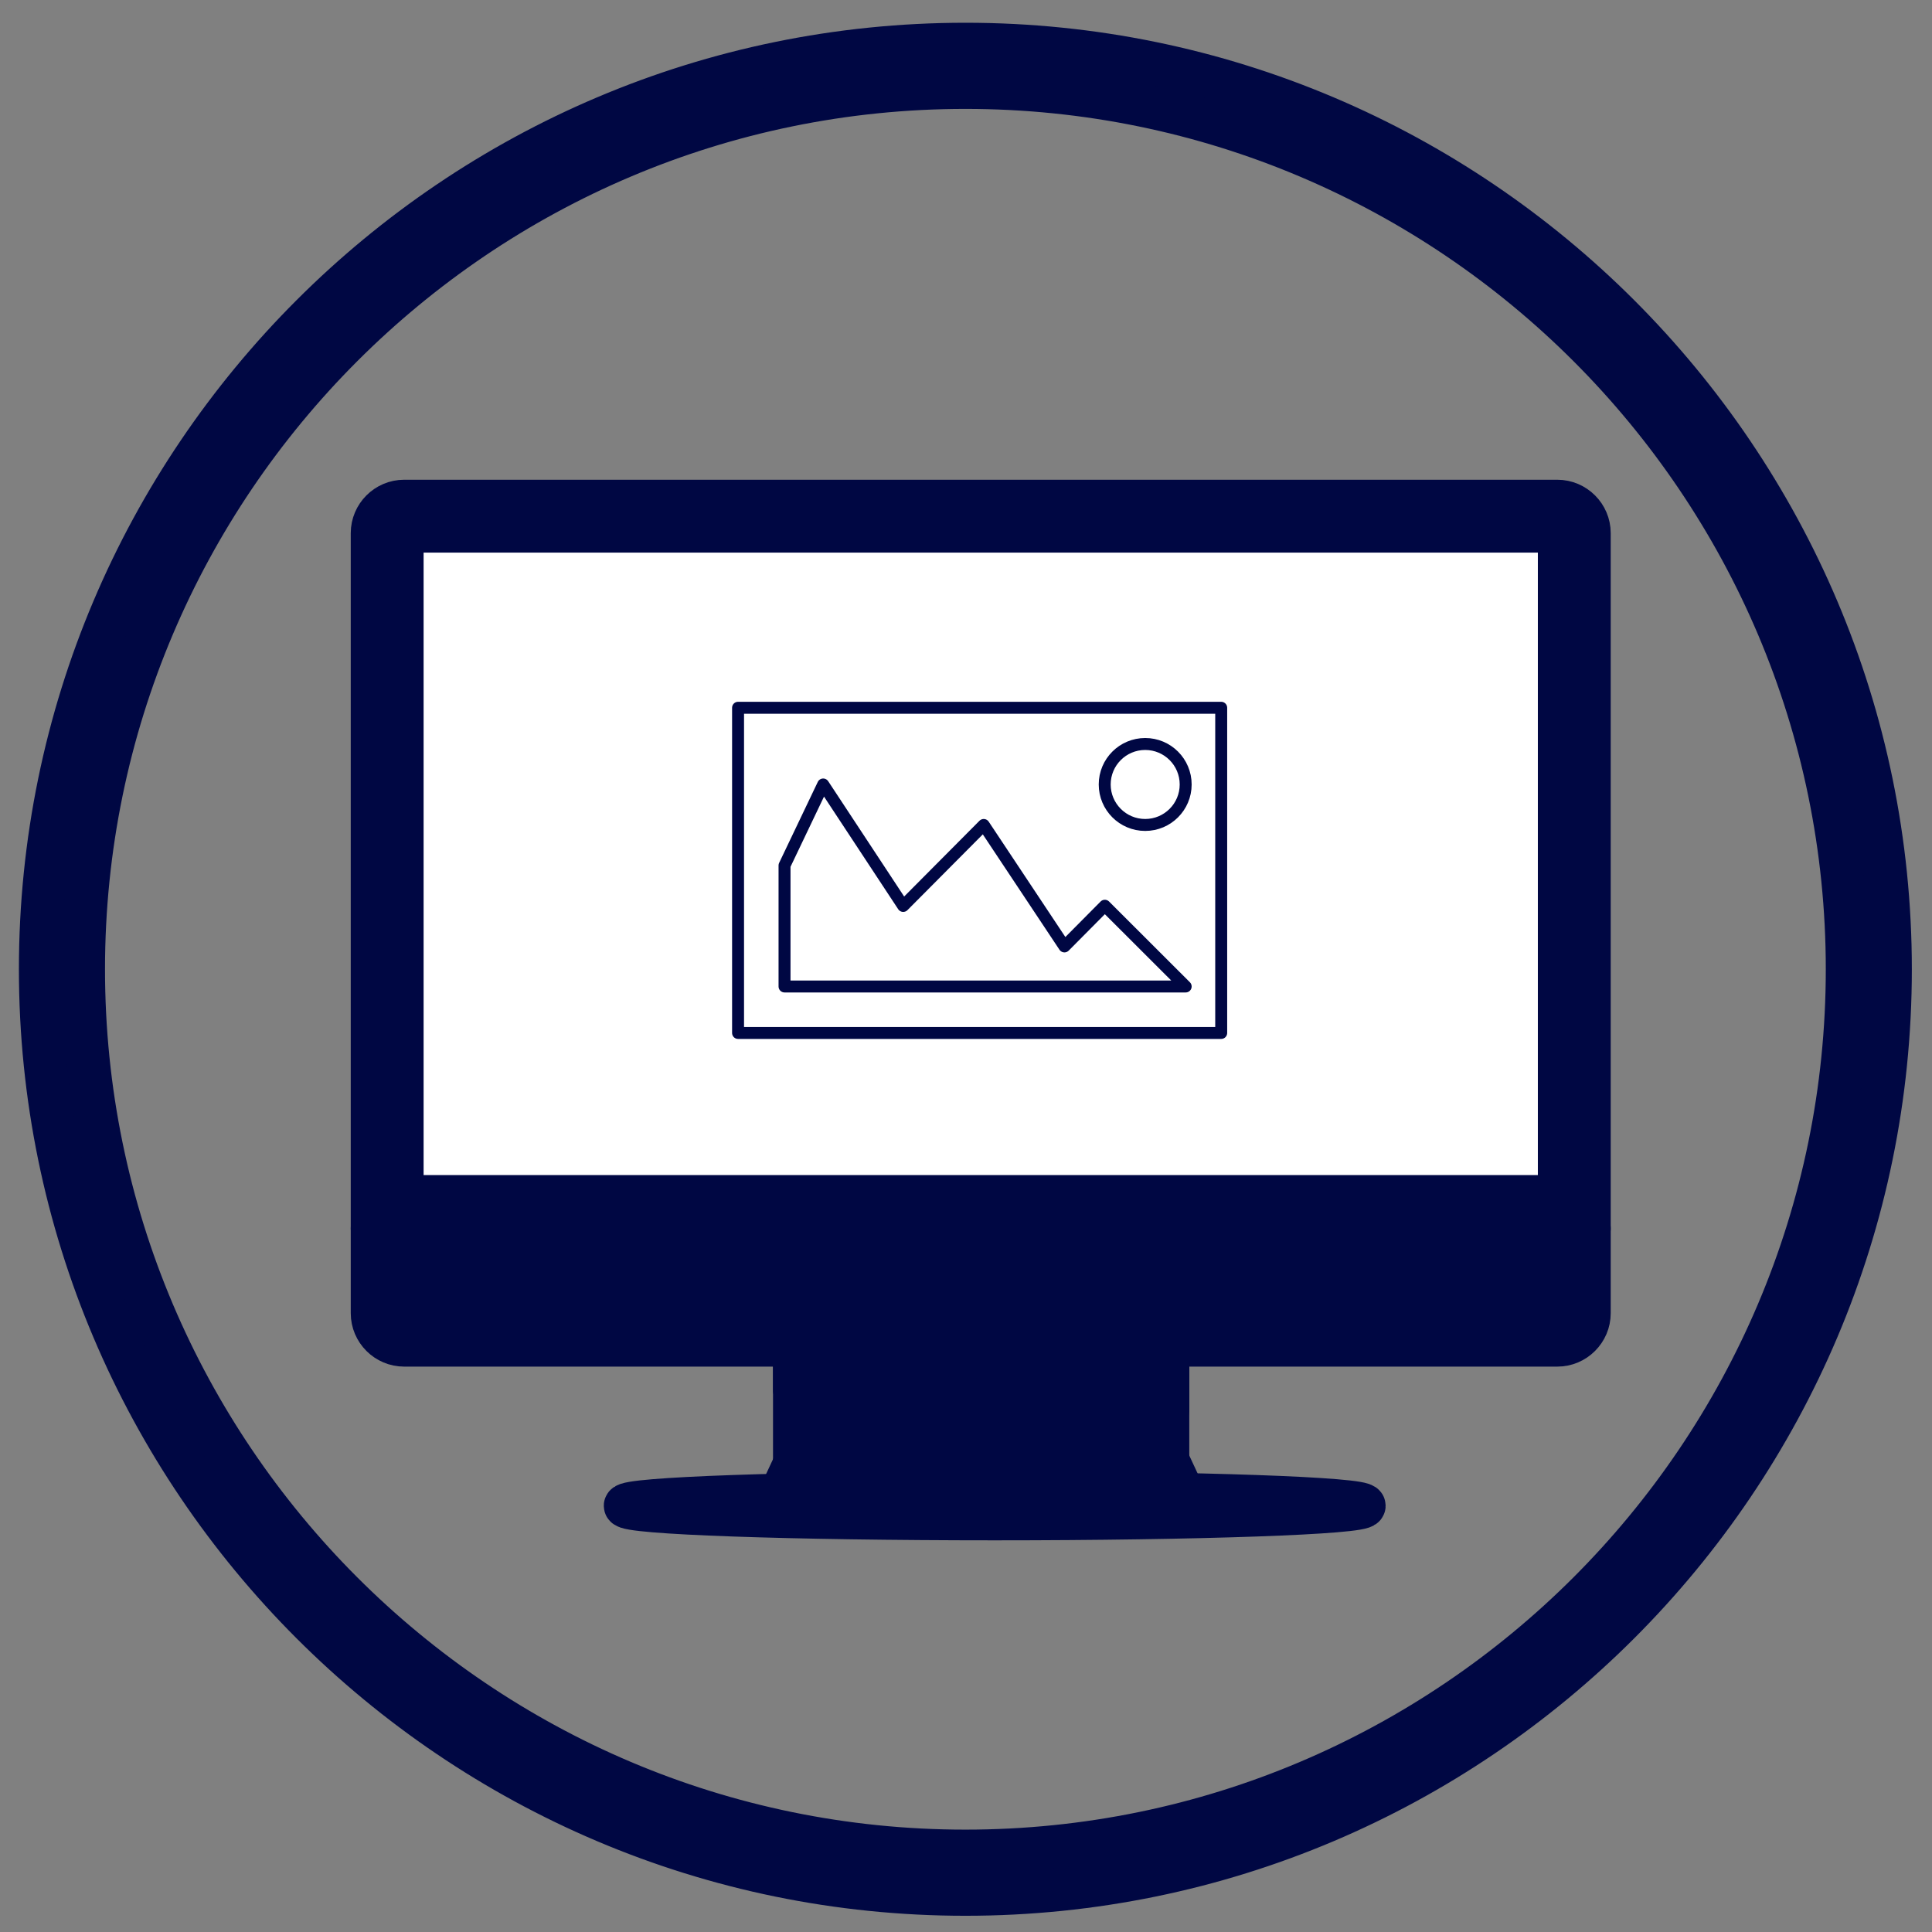 <?xml version="1.0" encoding="UTF-8" standalone="no"?>
<!DOCTYPE svg PUBLIC "-//W3C//DTD SVG 1.1//EN" "http://www.w3.org/Graphics/SVG/1.1/DTD/svg11.dtd">
<svg width="100%" height="100%" viewBox="0 0 45 45" version="1.1" xmlns="http://www.w3.org/2000/svg" xmlns:xlink="http://www.w3.org/1999/xlink" xml:space="preserve" xmlns:serif="http://www.serif.com/" style="fill-rule:evenodd;clip-rule:evenodd;stroke-linejoin:round;stroke-miterlimit:1.414;">
    <rect x="0" y="0" width="45" height="45" fill="#808080" stroke="none"/>
    <g transform="matrix(1.146,0,0,1.146,22.486,2.038)">
        <g>
            <g>
                <path d="M0,35.843C-9.883,35.843 -17.922,27.804 -17.922,17.921C-17.922,8.039 -9.883,0 0,0C9.882,0 17.922,8.039 17.922,17.921C17.922,27.804 9.882,35.843 0,35.843M0,-0.881C-10.368,-0.881 -18.802,7.554 -18.802,17.921C-18.802,28.288 -10.368,36.724 0,36.724C10.367,36.724 18.801,28.288 18.801,17.921C18.801,7.554 10.367,-0.881 0,-0.881" style="fill:rgb(0,7,67);fill-rule:nonzero;stroke:rgb(0,7,67);stroke-width:0.87px;"/>
            </g>
        </g>
    </g>
    <g transform="matrix(0.079,0,0,0.079,-7.675,-7.702)">
        <g>
            <g id="fill-and-stroke-in-purple" serif:id="fill and stroke in purple">
                <g transform="matrix(1,0,0,1,1.358,-851.568)">
                    <path d="M389.068,1396.84C328.928,1396.84 280.174,1395.12 280.174,1393.01C280.174,1390.9 328.928,1389.19 389.068,1389.19C449.21,1389.19 497.963,1390.9 497.963,1393.01C497.963,1395.12 449.21,1396.84 389.068,1396.84Z" style="fill:rgb(0,7,67);fill-rule:nonzero;stroke:rgb(0,7,67);stroke-width:12.73px;stroke-miterlimit:2;"/>
                </g>
                <rect x="331.429" y="493.77" width="110" height="34.75" style="fill:rgb(0,7,67);stroke:rgb(0,7,67);stroke-width:12.73px;stroke-miterlimit:2;"/>
                <path d="M441.429,513.252L331.429,507.252L331.429,487.77L441.429,487.77L441.429,513.252Z" style="fill:rgb(0,7,67);fill-rule:nonzero;stroke:rgb(0,7,67);stroke-width:12.73px;stroke-miterlimit:2;"/>
                <path d="M446.429,538.77L326.929,538.77L331.71,528.52L441.649,528.52L446.429,538.77Z" style="fill:rgb(0,7,67);fill-rule:nonzero;stroke:rgb(0,7,67);stroke-width:12.73px;stroke-miterlimit:2;"/>
                <path d="M566.305,254.677C566.305,249.177 561.805,244.677 556.305,244.677L216.305,244.677C210.805,244.677 206.305,249.177 206.305,254.677L206.305,459.677L566.305,459.677L566.305,254.677Z" style="fill:rgb(0,7,67);stroke:rgb(0,7,67);stroke-width:11.48px;"/>
                <path d="M206.305,459.677L206.305,484.677C206.305,490.177 210.805,494.677 216.305,494.677L556.305,494.677C561.805,494.677 566.305,490.177 566.305,484.677L566.305,459.677L206.305,459.677Z" style="fill:rgb(0,7,67);fill-rule:nonzero;stroke:rgb(0,7,67);stroke-width:11.48px;"/>
            </g>
            <rect id="fill-white--and-stroke-purple-" serif:id="fill(white) and stroke(purple)" x="216.305" y="254.677" width="340" height="195" style="fill:white;stroke:rgb(0,7,67);stroke-width:11.48px;"/>
            <g transform="matrix(3.063,0,0,3.063,-1142.82,-848.554)">
                <g id="stroke-only-content-" serif:id="stroke only content ">
                    <path d="M480.339,403.819L480.339,392.169L484.06,384.374L491.762,396.066L499.513,388.271L507.283,399.963L511.17,396.046L518.952,403.819L480.339,403.819ZM515.055,380.477C517.208,380.477 518.952,382.221 518.952,384.374C518.952,386.527 517.208,388.271 515.055,388.271C512.904,388.271 511.158,386.527 511.158,384.374C511.158,382.221 512.904,380.477 515.055,380.477ZM475.866,376.99L475.866,408.292L522.372,408.292L522.372,376.99L475.866,376.99Z" style="fill:none;stroke:rgb(0,7,67);stroke-width:1.15px;stroke-linejoin:miter;"/>
                </g>
            </g>
        </g>
    </g>
</svg>
